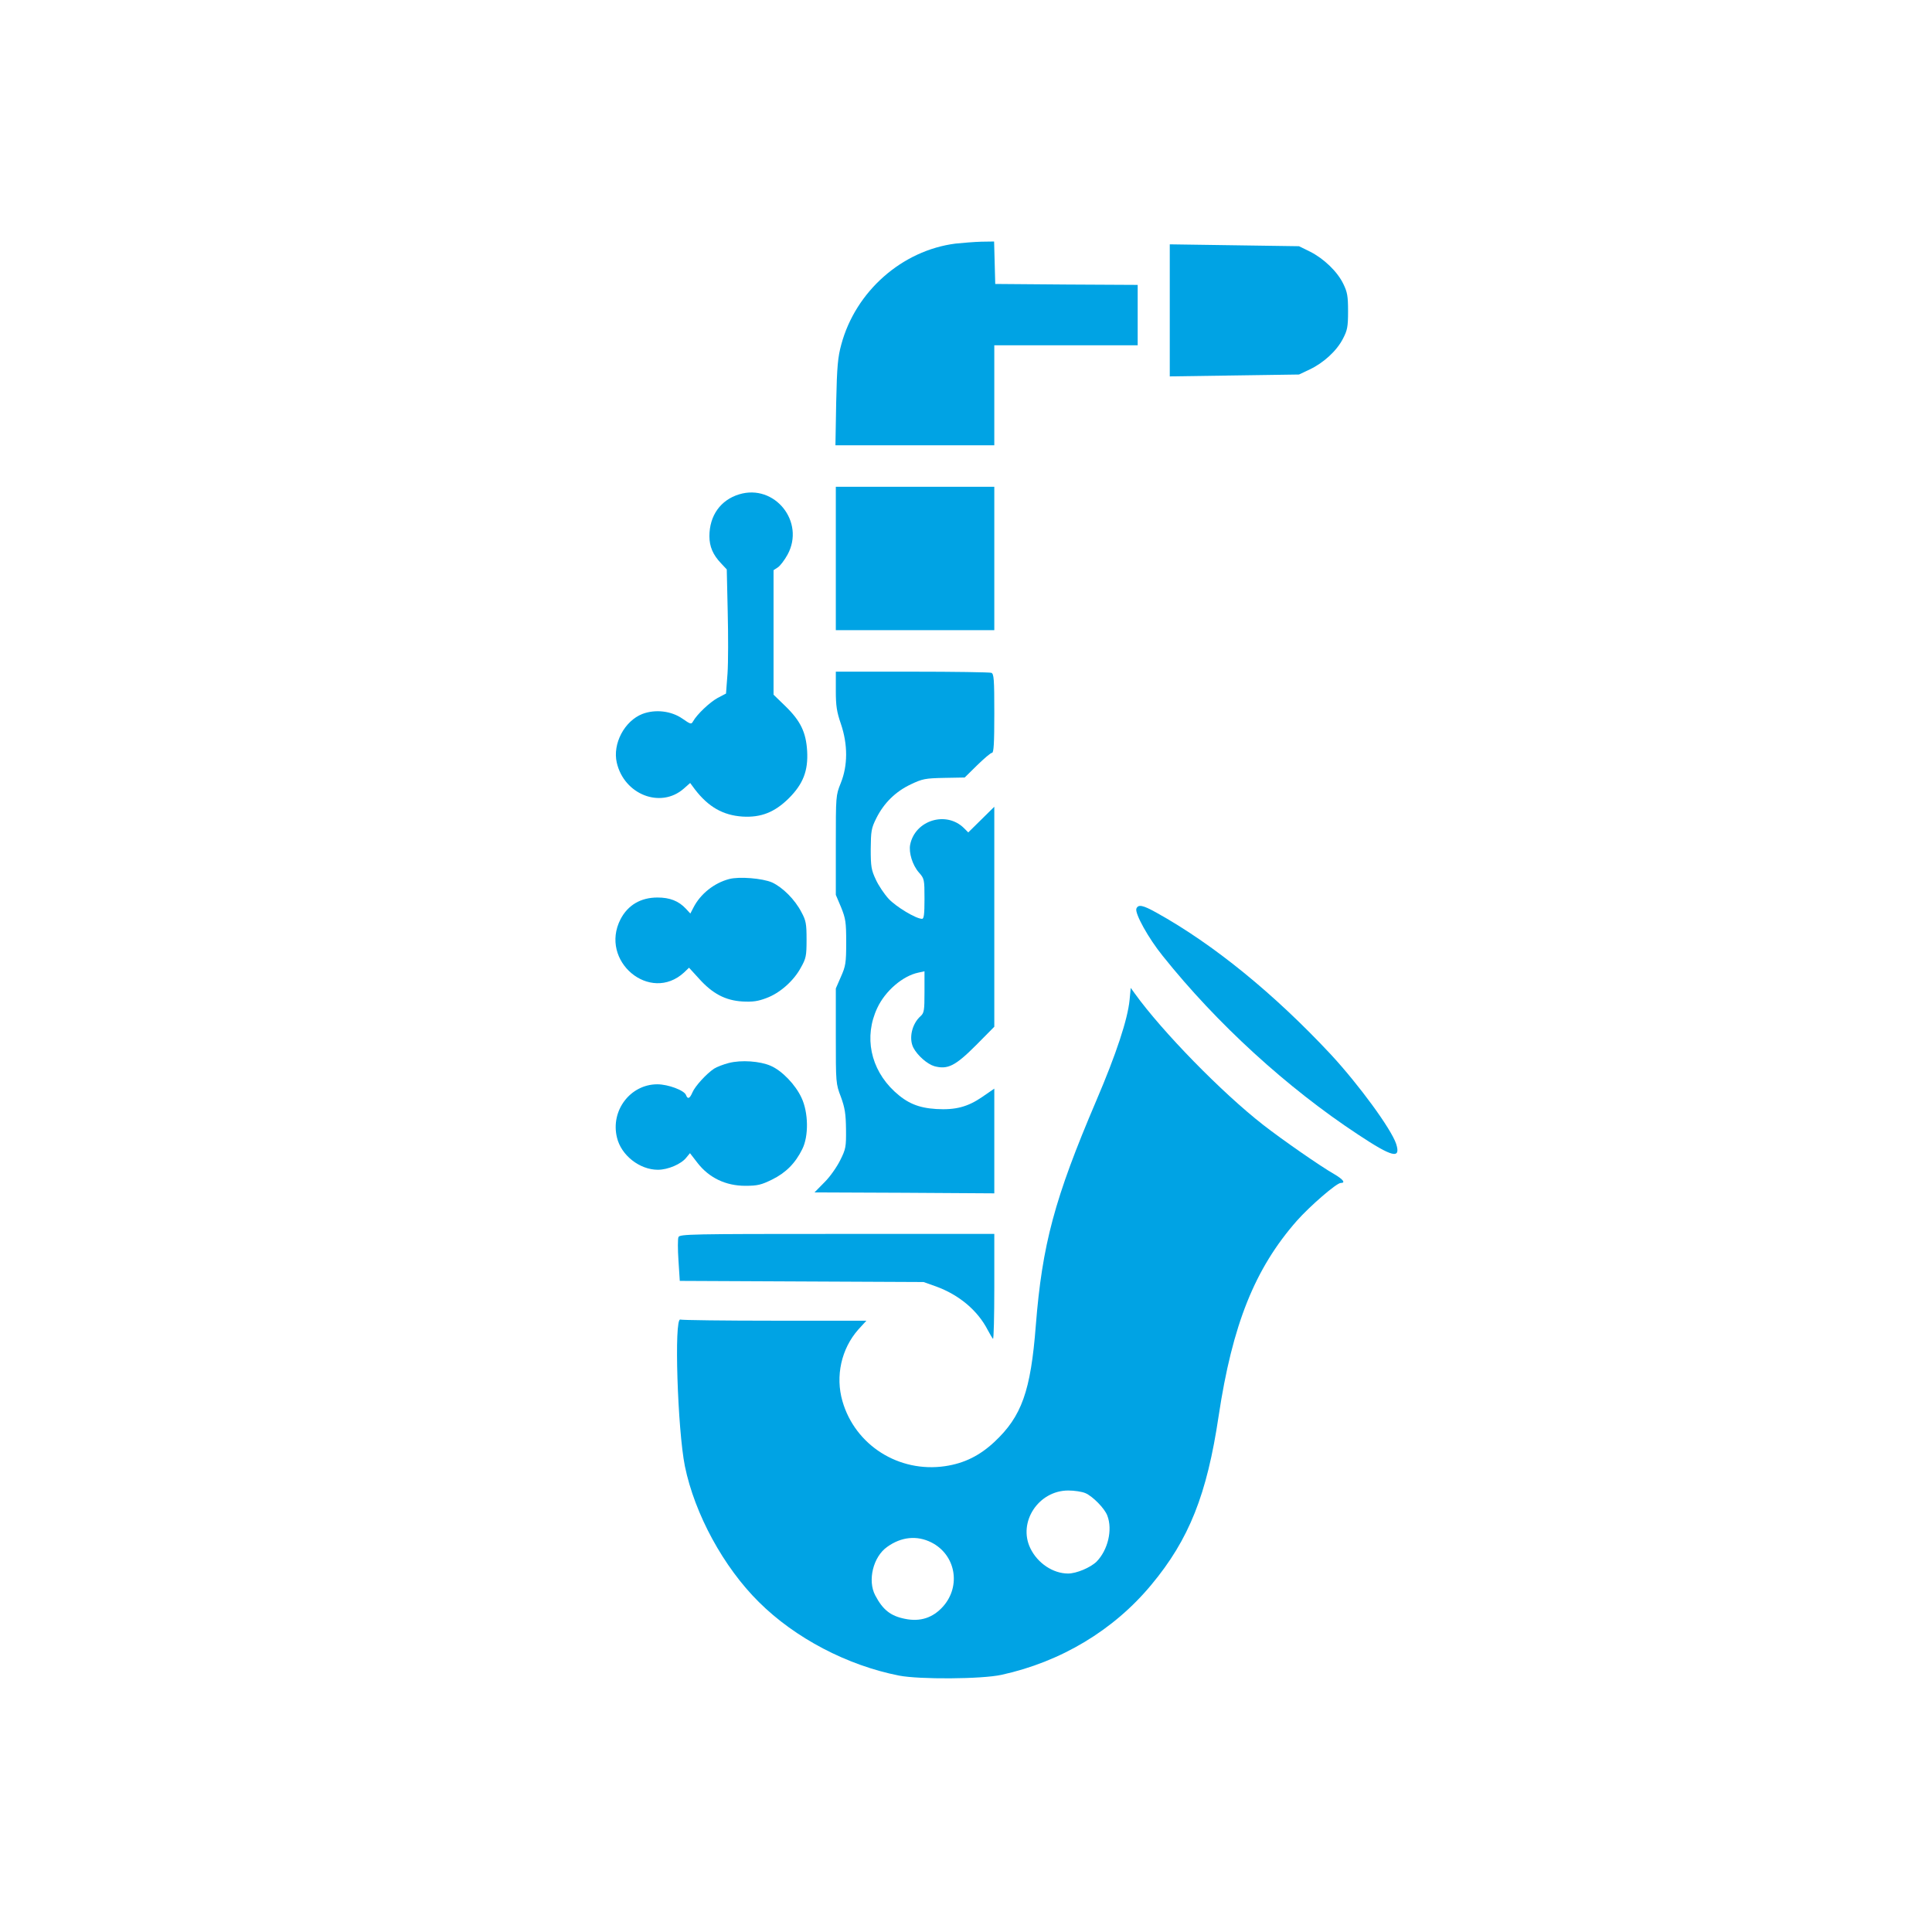 <?xml version="1.0" standalone="no"?>
<!DOCTYPE svg PUBLIC "-//W3C//DTD SVG 20010904//EN"
 "http://www.w3.org/TR/2001/REC-SVG-20010904/DTD/svg10.dtd">
<svg version="1.0" xmlns="http://www.w3.org/2000/svg"
 width="1024pt" height="1024pt" viewBox="0 0 1024 1024"
 preserveAspectRatio="xMidYMid meet">

<g transform="translate(0,1024) scale(0.1,-0.1)"
fill="#00a3e4" stroke="none">
<path d="M5065 8949 c-284 -36 -530 -253 -606 -535 -18 -66 -23 -115 -27 -306
l-4 -228 421 0 421 0 0 265 0 265 380 0 380 0 0 160 0 160 -377 2 -378 3 -3
113 -3 112 -67 -1 c-37 -1 -98 -6 -137 -10z"/>
<path d="M6200 8595 l0 -350 342 5 343 5 57 27 c72 34 143 98 176 163 23 44
27 62 27 145 0 81 -4 102 -25 145 -31 65 -103 134 -176 171 l-59 29 -343 5
-342 5 0 -350z"/>
<path d="M4430 7280 l0 -380 420 0 420 0 0 380 0 380 -420 0 -420 0 0 -380z"/>
<path d="M3918 7620 c-99 -30 -158 -113 -158 -222 0 -55 19 -99 62 -144 l30
-32 5 -223 c3 -123 3 -271 -1 -329 l-8 -106 -44 -23 c-42 -23 -110 -87 -131
-125 -9 -16 -13 -15 -56 15 -59 41 -143 51 -212 25 -95 -37 -159 -158 -136
-258 39 -170 233 -245 355 -138 l34 30 26 -35 c71 -92 148 -136 251 -143 99
-6 171 23 246 97 76 76 103 146 97 251 -6 99 -35 159 -115 237 l-63 61 0 330
0 330 23 15 c12 8 35 38 51 67 95 174 -68 377 -256 320z"/>
<path d="M4430 6580 c0 -82 5 -113 27 -177 37 -109 37 -221 -1 -314 -26 -65
-26 -67 -26 -329 l0 -263 28 -66 c24 -60 27 -78 27 -186 0 -109 -3 -126 -28
-182 l-27 -62 0 -252 c0 -248 0 -253 27 -323 21 -58 26 -89 27 -171 1 -94 -1
-105 -31 -165 -18 -36 -55 -89 -84 -117 l-52 -53 476 -2 477 -3 0 277 0 278
-64 -44 c-77 -53 -142 -70 -244 -64 -95 6 -154 31 -221 93 -128 119 -163 291
-91 443 42 90 135 170 218 187 l32 7 0 -110 c0 -98 -2 -111 -21 -128 -46 -41
-63 -118 -38 -167 22 -42 74 -87 111 -98 71 -19 111 1 221 111 l97 98 0 583 0
583 -69 -68 -69 -68 -22 22 c-94 94 -260 43 -286 -87 -8 -42 12 -108 46 -147
29 -33 30 -36 30 -140 0 -82 -3 -106 -13 -106 -32 0 -138 64 -177 106 -23 25
-54 71 -68 102 -24 51 -27 69 -27 162 1 96 3 110 30 164 40 80 102 141 183
179 61 29 76 32 176 34 l109 2 66 65 c37 36 72 66 79 66 9 0 12 51 12 209 0
181 -2 210 -16 215 -9 3 -198 6 -420 6 l-404 0 0 -100z"/>
<path d="M3865 5581 c-80 -21 -153 -79 -190 -152 l-16 -31 -23 25 c-39 42 -86
60 -151 60 -89 0 -157 -40 -196 -115 -114 -222 157 -448 337 -282 l26 25 53
-58 c72 -80 139 -115 229 -121 56 -3 83 1 128 18 71 26 145 91 183 162 27 48
30 61 30 148 0 83 -3 101 -27 145 -35 68 -100 132 -156 158 -51 22 -174 32
-227 18z"/>
<path d="M6023 5424 c-9 -25 63 -156 140 -251 286 -358 659 -699 1036 -947
181 -120 227 -131 201 -49 -26 79 -197 313 -347 475 -300 321 -621 583 -924
751 -72 40 -96 45 -106 21z"/>
<path d="M5987 4940 c-10 -102 -70 -285 -177 -535 -221 -518 -286 -761 -320
-1190 -27 -349 -75 -482 -219 -617 -78 -73 -160 -114 -262 -129 -245 -36 -477
111 -544 345 -38 132 -6 277 84 379 l43 47 -485 0 c-267 0 -492 3 -501 6 -34
13 -15 -583 24 -777 52 -254 205 -535 392 -720 193 -192 469 -336 743 -390
108 -21 438 -19 543 4 315 69 594 236 794 477 200 240 295 478 357 895 73 484
191 780 414 1034 70 79 211 201 233 201 27 0 14 18 -33 46 -74 42 -278 184
-378 262 -218 170 -535 494 -681 697 l-21 29 -6 -64z m-234 -2614 c39 -17 102
-81 116 -119 29 -75 3 -183 -57 -244 -33 -32 -107 -63 -151 -63 -80 0 -162 55
-200 134 -67 138 43 306 201 306 32 0 73 -6 91 -14z m-817 -261 c129 -65 159
-230 63 -339 -54 -61 -122 -83 -203 -66 -76 15 -117 48 -157 124 -42 79 -11
205 63 257 75 54 158 62 234 24z"/>
<path d="M3863 4606 c-28 -7 -64 -21 -78 -30 -41 -27 -101 -93 -115 -126 -14
-33 -25 -38 -34 -14 -9 25 -95 57 -152 57 -143 0 -249 -139 -214 -282 22 -94
120 -171 217 -171 53 0 124 30 151 65 l19 23 41 -53 c61 -78 149 -120 252
-120 65 0 85 5 142 33 73 36 123 86 160 161 35 69 33 195 -4 273 -32 69 -103
143 -163 169 -57 25 -156 32 -222 15z"/>
<path d="M3596 3683 c-4 -9 -4 -65 0 -124 l7 -108 646 -3 646 -3 65 -23 c124
-45 222 -128 275 -231 12 -22 24 -43 28 -47 4 -4 7 119 7 274 l0 282 -834 0
c-774 0 -834 -1 -840 -17z"/>
</g>
</svg>
